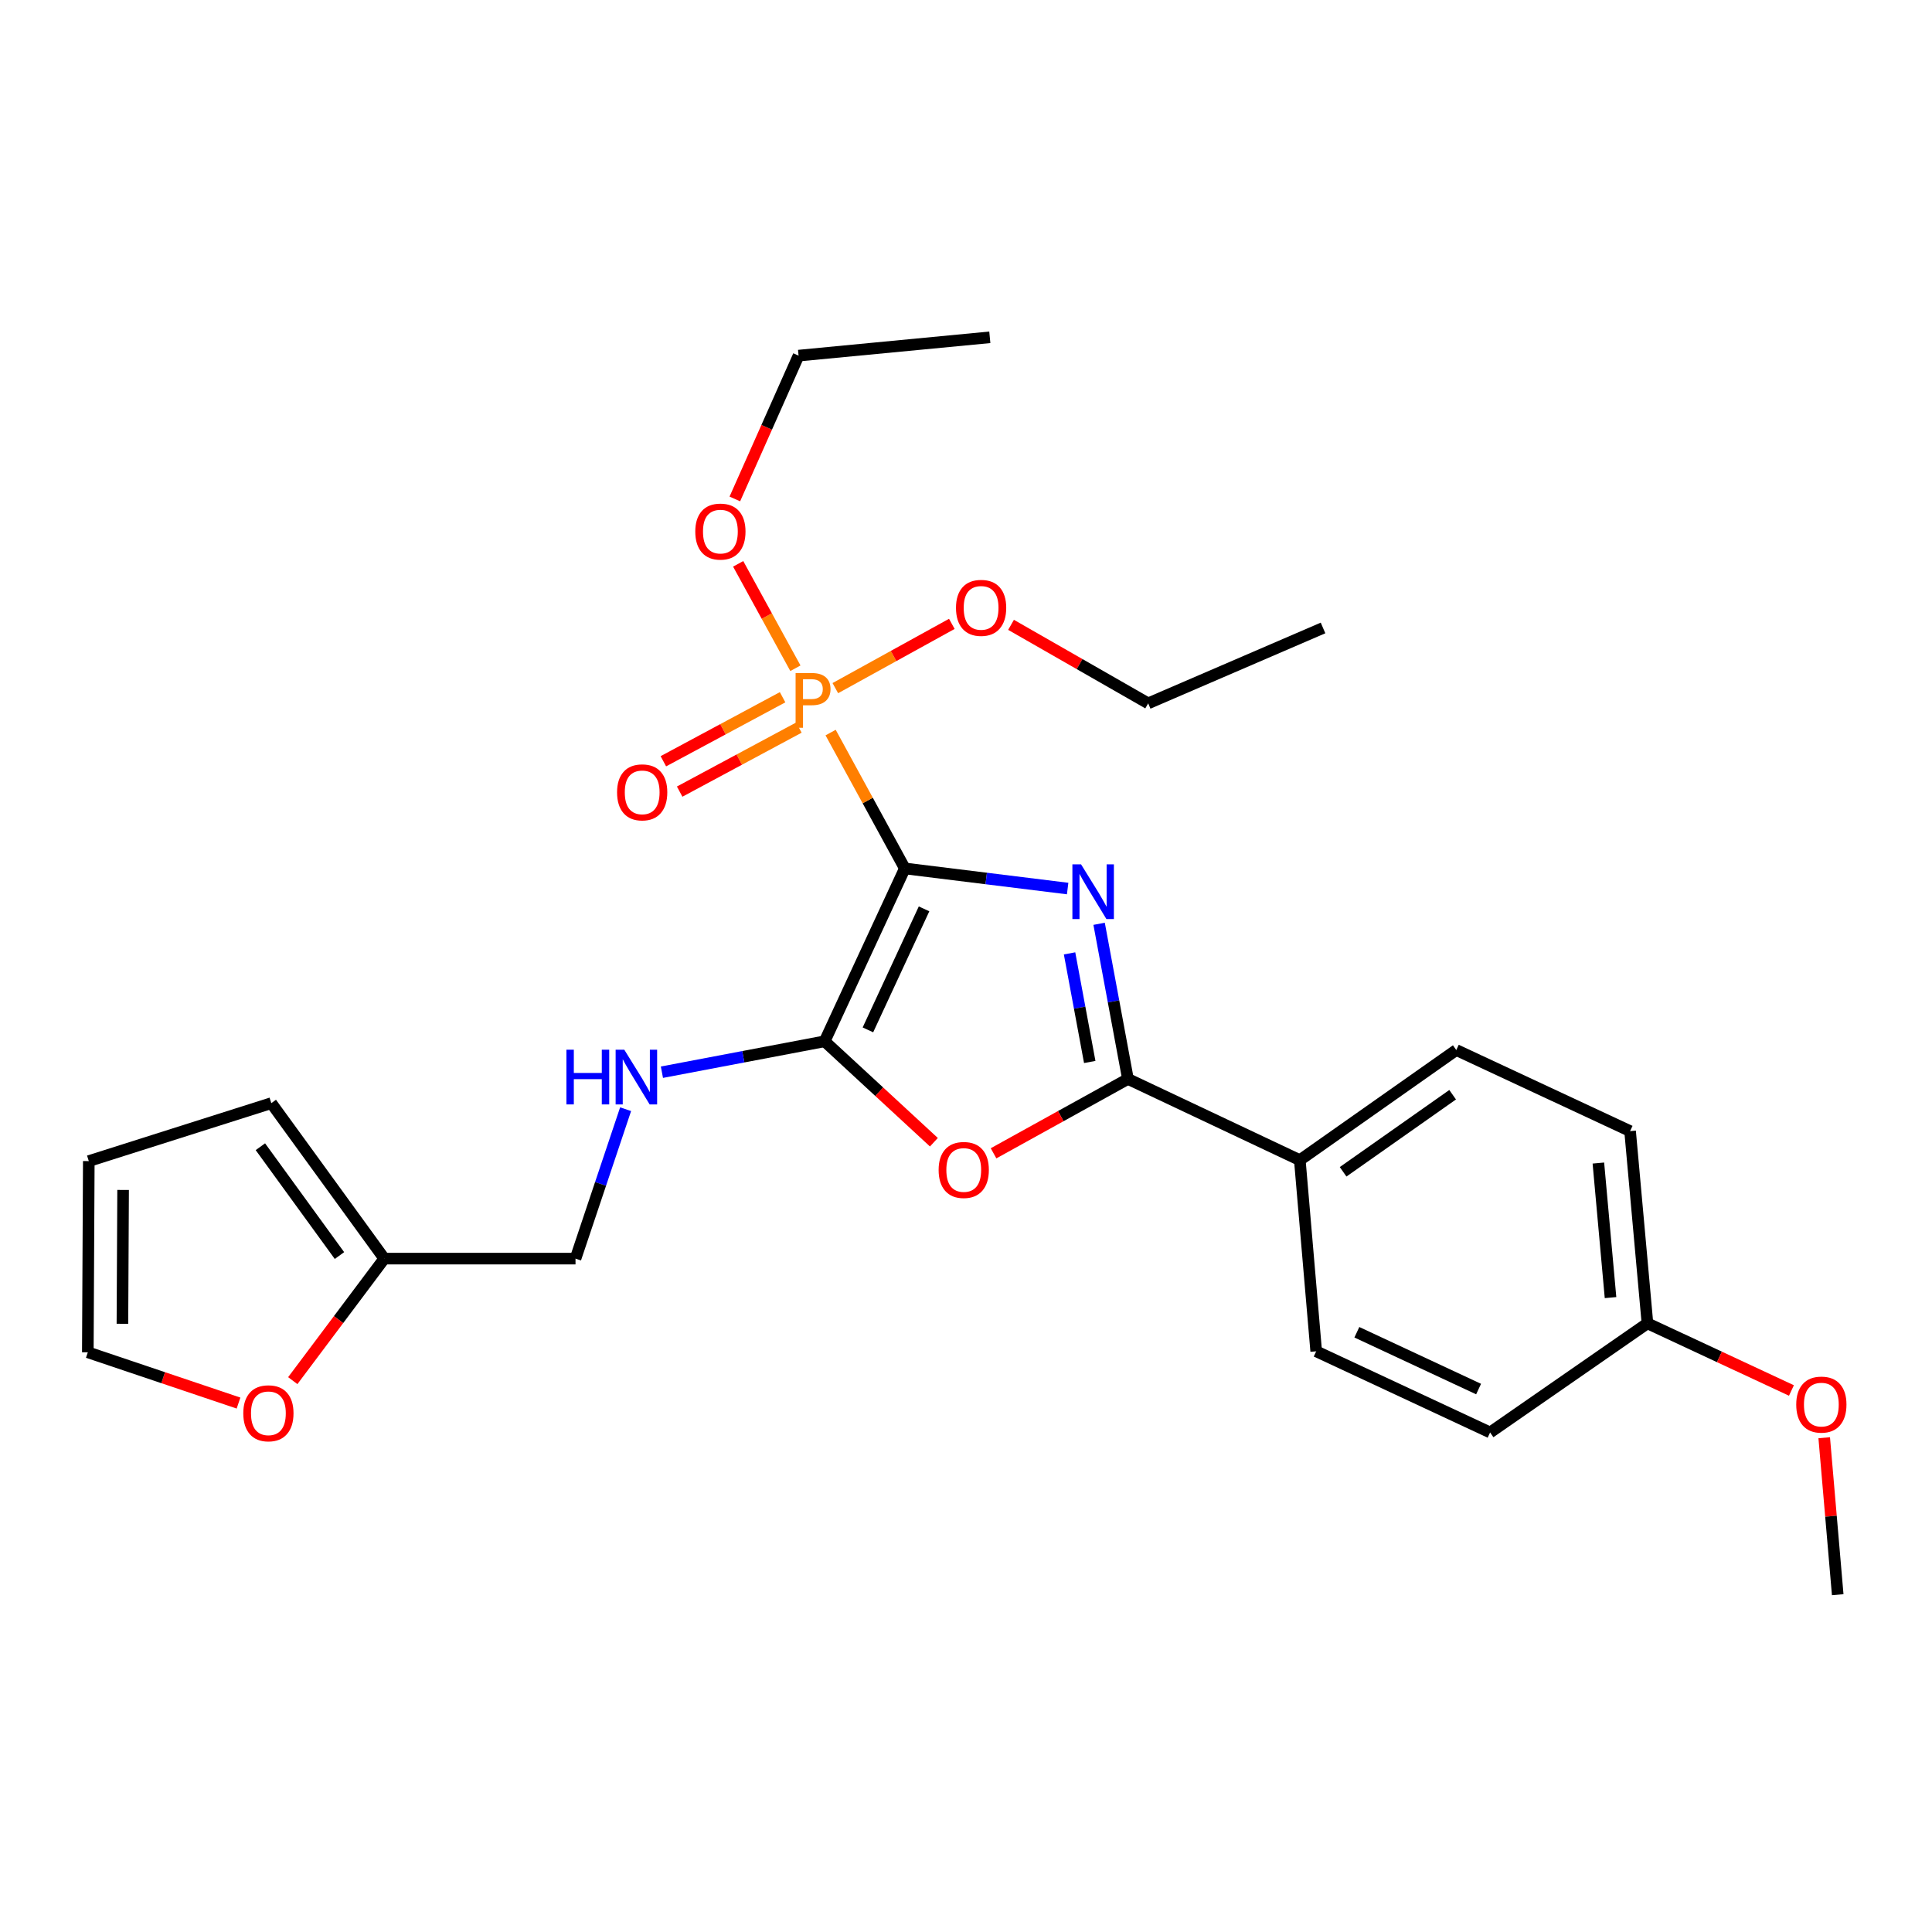 <?xml version='1.0' encoding='iso-8859-1'?>
<svg version='1.1' baseProfile='full'
              xmlns='http://www.w3.org/2000/svg'
                      xmlns:rdkit='http://www.rdkit.org/xml'
                      xmlns:xlink='http://www.w3.org/1999/xlink'
                  xml:space='preserve'
width='1000px' height='1000px' viewBox='0 0 1000 1000'>
<!-- END OF HEADER -->
<rect style='opacity:1.0;fill:#FFFFFF;stroke:none' width='1000' height='1000' x='0' y='0'> </rect>
<path class='bond-0' d='M 468.336,449.5 L 510.474,454.704' style='fill:none;fill-rule:evenodd;stroke:#000000;stroke-width:6px;stroke-linecap:butt;stroke-linejoin:miter;stroke-opacity:1' />
<path class='bond-0' d='M 510.474,454.704 L 552.613,459.909' style='fill:none;fill-rule:evenodd;stroke:#0000FF;stroke-width:6px;stroke-linecap:butt;stroke-linejoin:miter;stroke-opacity:1' />
<path class='bond-1' d='M 468.336,449.5 L 426.833,538.977' style='fill:none;fill-rule:evenodd;stroke:#000000;stroke-width:6px;stroke-linecap:butt;stroke-linejoin:miter;stroke-opacity:1' />
<path class='bond-1' d='M 478.289,470.426 L 449.236,533.06' style='fill:none;fill-rule:evenodd;stroke:#000000;stroke-width:6px;stroke-linecap:butt;stroke-linejoin:miter;stroke-opacity:1' />
<path class='bond-2' d='M 468.336,449.5 L 449.131,414.339' style='fill:none;fill-rule:evenodd;stroke:#000000;stroke-width:6px;stroke-linecap:butt;stroke-linejoin:miter;stroke-opacity:1' />
<path class='bond-2' d='M 449.131,414.339 L 429.926,379.177' style='fill:none;fill-rule:evenodd;stroke:#FF7F00;stroke-width:6px;stroke-linecap:butt;stroke-linejoin:miter;stroke-opacity:1' />
<path class='bond-3' d='M 568.898,478.163 L 576.359,518.314' style='fill:none;fill-rule:evenodd;stroke:#0000FF;stroke-width:6px;stroke-linecap:butt;stroke-linejoin:miter;stroke-opacity:1' />
<path class='bond-3' d='M 576.359,518.314 L 583.82,558.465' style='fill:none;fill-rule:evenodd;stroke:#000000;stroke-width:6px;stroke-linecap:butt;stroke-linejoin:miter;stroke-opacity:1' />
<path class='bond-3' d='M 553.602,493.467 L 558.825,521.573' style='fill:none;fill-rule:evenodd;stroke:#0000FF;stroke-width:6px;stroke-linecap:butt;stroke-linejoin:miter;stroke-opacity:1' />
<path class='bond-3' d='M 558.825,521.573 L 564.048,549.678' style='fill:none;fill-rule:evenodd;stroke:#000000;stroke-width:6px;stroke-linecap:butt;stroke-linejoin:miter;stroke-opacity:1' />
<path class='bond-4' d='M 426.833,538.977 L 455.107,565.096' style='fill:none;fill-rule:evenodd;stroke:#000000;stroke-width:6px;stroke-linecap:butt;stroke-linejoin:miter;stroke-opacity:1' />
<path class='bond-4' d='M 455.107,565.096 L 483.382,591.215' style='fill:none;fill-rule:evenodd;stroke:#FF0000;stroke-width:6px;stroke-linecap:butt;stroke-linejoin:miter;stroke-opacity:1' />
<path class='bond-5' d='M 426.833,538.977 L 384.721,546.975' style='fill:none;fill-rule:evenodd;stroke:#000000;stroke-width:6px;stroke-linecap:butt;stroke-linejoin:miter;stroke-opacity:1' />
<path class='bond-5' d='M 384.721,546.975 L 342.61,554.974' style='fill:none;fill-rule:evenodd;stroke:#0000FF;stroke-width:6px;stroke-linecap:butt;stroke-linejoin:miter;stroke-opacity:1' />
<path class='bond-8' d='M 405.07,360.887 L 374.213,377.458' style='fill:none;fill-rule:evenodd;stroke:#FF7F00;stroke-width:6px;stroke-linecap:butt;stroke-linejoin:miter;stroke-opacity:1' />
<path class='bond-8' d='M 374.213,377.458 L 343.355,394.029' style='fill:none;fill-rule:evenodd;stroke:#FF0000;stroke-width:6px;stroke-linecap:butt;stroke-linejoin:miter;stroke-opacity:1' />
<path class='bond-8' d='M 413.507,376.599 L 382.65,393.17' style='fill:none;fill-rule:evenodd;stroke:#FF7F00;stroke-width:6px;stroke-linecap:butt;stroke-linejoin:miter;stroke-opacity:1' />
<path class='bond-8' d='M 382.65,393.17 L 351.793,409.741' style='fill:none;fill-rule:evenodd;stroke:#FF0000;stroke-width:6px;stroke-linecap:butt;stroke-linejoin:miter;stroke-opacity:1' />
<path class='bond-13' d='M 432.362,356.182 L 462.513,339.545' style='fill:none;fill-rule:evenodd;stroke:#FF7F00;stroke-width:6px;stroke-linecap:butt;stroke-linejoin:miter;stroke-opacity:1' />
<path class='bond-13' d='M 462.513,339.545 L 492.664,322.909' style='fill:none;fill-rule:evenodd;stroke:#FF0000;stroke-width:6px;stroke-linecap:butt;stroke-linejoin:miter;stroke-opacity:1' />
<path class='bond-14' d='M 411.707,345.886 L 396.891,318.865' style='fill:none;fill-rule:evenodd;stroke:#FF7F00;stroke-width:6px;stroke-linecap:butt;stroke-linejoin:miter;stroke-opacity:1' />
<path class='bond-14' d='M 396.891,318.865 L 382.075,291.844' style='fill:none;fill-rule:evenodd;stroke:#FF0000;stroke-width:6px;stroke-linecap:butt;stroke-linejoin:miter;stroke-opacity:1' />
<path class='bond-6' d='M 583.82,558.465 L 672.782,600.484' style='fill:none;fill-rule:evenodd;stroke:#000000;stroke-width:6px;stroke-linecap:butt;stroke-linejoin:miter;stroke-opacity:1' />
<path class='bond-27' d='M 583.82,558.465 L 549.04,577.708' style='fill:none;fill-rule:evenodd;stroke:#000000;stroke-width:6px;stroke-linecap:butt;stroke-linejoin:miter;stroke-opacity:1' />
<path class='bond-27' d='M 549.04,577.708 L 514.26,596.951' style='fill:none;fill-rule:evenodd;stroke:#FF0000;stroke-width:6px;stroke-linecap:butt;stroke-linejoin:miter;stroke-opacity:1' />
<path class='bond-15' d='M 323.812,574.123 L 310.848,612.791' style='fill:none;fill-rule:evenodd;stroke:#0000FF;stroke-width:6px;stroke-linecap:butt;stroke-linejoin:miter;stroke-opacity:1' />
<path class='bond-15' d='M 310.848,612.791 L 297.884,651.459' style='fill:none;fill-rule:evenodd;stroke:#000000;stroke-width:6px;stroke-linecap:butt;stroke-linejoin:miter;stroke-opacity:1' />
<path class='bond-16' d='M 672.782,600.484 L 753.768,543.495' style='fill:none;fill-rule:evenodd;stroke:#000000;stroke-width:6px;stroke-linecap:butt;stroke-linejoin:miter;stroke-opacity:1' />
<path class='bond-16' d='M 695.193,606.521 L 751.883,566.628' style='fill:none;fill-rule:evenodd;stroke:#000000;stroke-width:6px;stroke-linecap:butt;stroke-linejoin:miter;stroke-opacity:1' />
<path class='bond-17' d='M 672.782,600.484 L 681.263,699.433' style='fill:none;fill-rule:evenodd;stroke:#000000;stroke-width:6px;stroke-linecap:butt;stroke-linejoin:miter;stroke-opacity:1' />
<path class='bond-7' d='M 198.905,651.459 L 297.884,651.459' style='fill:none;fill-rule:evenodd;stroke:#000000;stroke-width:6px;stroke-linecap:butt;stroke-linejoin:miter;stroke-opacity:1' />
<path class='bond-9' d='M 198.905,651.459 L 175.222,683.037' style='fill:none;fill-rule:evenodd;stroke:#000000;stroke-width:6px;stroke-linecap:butt;stroke-linejoin:miter;stroke-opacity:1' />
<path class='bond-9' d='M 175.222,683.037 L 151.538,714.615' style='fill:none;fill-rule:evenodd;stroke:#FF0000;stroke-width:6px;stroke-linecap:butt;stroke-linejoin:miter;stroke-opacity:1' />
<path class='bond-10' d='M 198.905,651.459 L 140.43,570.989' style='fill:none;fill-rule:evenodd;stroke:#000000;stroke-width:6px;stroke-linecap:butt;stroke-linejoin:miter;stroke-opacity:1' />
<path class='bond-10' d='M 175.707,649.873 L 134.774,593.543' style='fill:none;fill-rule:evenodd;stroke:#000000;stroke-width:6px;stroke-linecap:butt;stroke-linejoin:miter;stroke-opacity:1' />
<path class='bond-11' d='M 123.458,726.225 L 84.456,713.086' style='fill:none;fill-rule:evenodd;stroke:#FF0000;stroke-width:6px;stroke-linecap:butt;stroke-linejoin:miter;stroke-opacity:1' />
<path class='bond-11' d='M 84.456,713.086 L 45.455,699.948' style='fill:none;fill-rule:evenodd;stroke:#000000;stroke-width:6px;stroke-linecap:butt;stroke-linejoin:miter;stroke-opacity:1' />
<path class='bond-12' d='M 140.43,570.989 L 45.96,600.98' style='fill:none;fill-rule:evenodd;stroke:#000000;stroke-width:6px;stroke-linecap:butt;stroke-linejoin:miter;stroke-opacity:1' />
<path class='bond-29' d='M 45.455,699.948 L 45.96,600.98' style='fill:none;fill-rule:evenodd;stroke:#000000;stroke-width:6px;stroke-linecap:butt;stroke-linejoin:miter;stroke-opacity:1' />
<path class='bond-29' d='M 63.364,685.194 L 63.718,615.916' style='fill:none;fill-rule:evenodd;stroke:#000000;stroke-width:6px;stroke-linecap:butt;stroke-linejoin:miter;stroke-opacity:1' />
<path class='bond-23' d='M 523.309,323.416 L 558.801,343.736' style='fill:none;fill-rule:evenodd;stroke:#FF0000;stroke-width:6px;stroke-linecap:butt;stroke-linejoin:miter;stroke-opacity:1' />
<path class='bond-23' d='M 558.801,343.736 L 594.293,364.056' style='fill:none;fill-rule:evenodd;stroke:#000000;stroke-width:6px;stroke-linecap:butt;stroke-linejoin:miter;stroke-opacity:1' />
<path class='bond-22' d='M 380.35,258.255 L 396.844,221.164' style='fill:none;fill-rule:evenodd;stroke:#FF0000;stroke-width:6px;stroke-linecap:butt;stroke-linejoin:miter;stroke-opacity:1' />
<path class='bond-22' d='M 396.844,221.164 L 413.338,184.072' style='fill:none;fill-rule:evenodd;stroke:#000000;stroke-width:6px;stroke-linecap:butt;stroke-linejoin:miter;stroke-opacity:1' />
<path class='bond-20' d='M 753.768,543.495 L 843.73,585.464' style='fill:none;fill-rule:evenodd;stroke:#000000;stroke-width:6px;stroke-linecap:butt;stroke-linejoin:miter;stroke-opacity:1' />
<path class='bond-19' d='M 681.263,699.433 L 771.275,741.441' style='fill:none;fill-rule:evenodd;stroke:#000000;stroke-width:6px;stroke-linecap:butt;stroke-linejoin:miter;stroke-opacity:1' />
<path class='bond-19' d='M 702.307,689.573 L 765.315,718.979' style='fill:none;fill-rule:evenodd;stroke:#000000;stroke-width:6px;stroke-linecap:butt;stroke-linejoin:miter;stroke-opacity:1' />
<path class='bond-18' d='M 852.716,684.957 L 771.275,741.441' style='fill:none;fill-rule:evenodd;stroke:#000000;stroke-width:6px;stroke-linecap:butt;stroke-linejoin:miter;stroke-opacity:1' />
<path class='bond-21' d='M 852.716,684.957 L 889.98,702.336' style='fill:none;fill-rule:evenodd;stroke:#000000;stroke-width:6px;stroke-linecap:butt;stroke-linejoin:miter;stroke-opacity:1' />
<path class='bond-21' d='M 889.98,702.336 L 927.245,719.716' style='fill:none;fill-rule:evenodd;stroke:#FF0000;stroke-width:6px;stroke-linecap:butt;stroke-linejoin:miter;stroke-opacity:1' />
<path class='bond-28' d='M 852.716,684.957 L 843.73,585.464' style='fill:none;fill-rule:evenodd;stroke:#000000;stroke-width:6px;stroke-linecap:butt;stroke-linejoin:miter;stroke-opacity:1' />
<path class='bond-28' d='M 833.607,671.638 L 827.316,601.992' style='fill:none;fill-rule:evenodd;stroke:#000000;stroke-width:6px;stroke-linecap:butt;stroke-linejoin:miter;stroke-opacity:1' />
<path class='bond-24' d='M 944.21,744.167 L 947.705,784.788' style='fill:none;fill-rule:evenodd;stroke:#FF0000;stroke-width:6px;stroke-linecap:butt;stroke-linejoin:miter;stroke-opacity:1' />
<path class='bond-24' d='M 947.705,784.788 L 951.199,825.409' style='fill:none;fill-rule:evenodd;stroke:#000000;stroke-width:6px;stroke-linecap:butt;stroke-linejoin:miter;stroke-opacity:1' />
<path class='bond-26' d='M 413.338,184.072 L 512.326,174.591' style='fill:none;fill-rule:evenodd;stroke:#000000;stroke-width:6px;stroke-linecap:butt;stroke-linejoin:miter;stroke-opacity:1' />
<path class='bond-25' d='M 594.293,364.056 L 684.8,325.03' style='fill:none;fill-rule:evenodd;stroke:#000000;stroke-width:6px;stroke-linecap:butt;stroke-linejoin:miter;stroke-opacity:1' />
<path  class='atom-1' d='M 559.548 447.378
L 568.828 462.378
Q 569.748 463.858, 571.228 466.538
Q 572.708 469.218, 572.788 469.378
L 572.788 447.378
L 576.548 447.378
L 576.548 475.698
L 572.668 475.698
L 562.708 459.298
Q 561.548 457.378, 560.308 455.178
Q 559.108 452.978, 558.748 452.298
L 558.748 475.698
L 555.068 475.698
L 555.068 447.378
L 559.548 447.378
' fill='#0000FF'/>
<path  class='atom-3' d='M 420.158 348.38
Q 424.998 348.38, 427.438 350.58
Q 429.878 352.74, 429.878 356.7
Q 429.878 360.62, 427.358 362.86
Q 424.878 365.06, 420.158 365.06
L 415.638 365.06
L 415.638 376.7
L 411.798 376.7
L 411.798 348.38
L 420.158 348.38
M 420.158 361.86
Q 422.918 361.86, 424.398 360.54
Q 425.878 359.22, 425.878 356.7
Q 425.878 354.18, 424.398 352.9
Q 422.958 351.58, 420.158 351.58
L 415.638 351.58
L 415.638 361.86
L 420.158 361.86
' fill='#FF7F00'/>
<path  class='atom-5' d='M 485.832 605.568
Q 485.832 598.768, 489.192 594.968
Q 492.552 591.168, 498.832 591.168
Q 505.112 591.168, 508.472 594.968
Q 511.832 598.768, 511.832 605.568
Q 511.832 612.448, 508.432 616.368
Q 505.032 620.248, 498.832 620.248
Q 492.592 620.248, 489.192 616.368
Q 485.832 612.488, 485.832 605.568
M 498.832 617.048
Q 503.152 617.048, 505.472 614.168
Q 507.832 611.248, 507.832 605.568
Q 507.832 600.008, 505.472 597.208
Q 503.152 594.368, 498.832 594.368
Q 494.512 594.368, 492.152 597.168
Q 489.832 599.968, 489.832 605.568
Q 489.832 611.288, 492.152 614.168
Q 494.512 617.048, 498.832 617.048
' fill='#FF0000'/>
<path  class='atom-6' d='M 293.17 543.325
L 297.01 543.325
L 297.01 555.365
L 311.49 555.365
L 311.49 543.325
L 315.33 543.325
L 315.33 571.645
L 311.49 571.645
L 311.49 558.565
L 297.01 558.565
L 297.01 571.645
L 293.17 571.645
L 293.17 543.325
' fill='#0000FF'/>
<path  class='atom-6' d='M 323.13 543.325
L 332.41 558.325
Q 333.33 559.805, 334.81 562.485
Q 336.29 565.165, 336.37 565.325
L 336.37 543.325
L 340.13 543.325
L 340.13 571.645
L 336.25 571.645
L 326.29 555.245
Q 325.13 553.325, 323.89 551.125
Q 322.69 548.925, 322.33 548.245
L 322.33 571.645
L 318.65 571.645
L 318.65 543.325
L 323.13 543.325
' fill='#0000FF'/>
<path  class='atom-9' d='M 319.392 410.118
Q 319.392 403.318, 322.752 399.518
Q 326.112 395.718, 332.392 395.718
Q 338.672 395.718, 342.032 399.518
Q 345.392 403.318, 345.392 410.118
Q 345.392 416.998, 341.992 420.918
Q 338.592 424.798, 332.392 424.798
Q 326.152 424.798, 322.752 420.918
Q 319.392 417.038, 319.392 410.118
M 332.392 421.598
Q 336.712 421.598, 339.032 418.718
Q 341.392 415.798, 341.392 410.118
Q 341.392 404.558, 339.032 401.758
Q 336.712 398.918, 332.392 398.918
Q 328.072 398.918, 325.712 401.718
Q 323.392 404.518, 323.392 410.118
Q 323.392 415.838, 325.712 418.718
Q 328.072 421.598, 332.392 421.598
' fill='#FF0000'/>
<path  class='atom-10' d='M 125.924 731.515
Q 125.924 724.715, 129.284 720.915
Q 132.644 717.115, 138.924 717.115
Q 145.204 717.115, 148.564 720.915
Q 151.924 724.715, 151.924 731.515
Q 151.924 738.395, 148.524 742.315
Q 145.124 746.195, 138.924 746.195
Q 132.684 746.195, 129.284 742.315
Q 125.924 738.435, 125.924 731.515
M 138.924 742.995
Q 143.244 742.995, 145.564 740.115
Q 147.924 737.195, 147.924 731.515
Q 147.924 725.955, 145.564 723.155
Q 143.244 720.315, 138.924 720.315
Q 134.604 720.315, 132.244 723.115
Q 129.924 725.915, 129.924 731.515
Q 129.924 737.235, 132.244 740.115
Q 134.604 742.995, 138.924 742.995
' fill='#FF0000'/>
<path  class='atom-14' d='M 494.818 314.627
Q 494.818 307.827, 498.178 304.027
Q 501.538 300.227, 507.818 300.227
Q 514.098 300.227, 517.458 304.027
Q 520.818 307.827, 520.818 314.627
Q 520.818 321.507, 517.418 325.427
Q 514.018 329.307, 507.818 329.307
Q 501.578 329.307, 498.178 325.427
Q 494.818 321.547, 494.818 314.627
M 507.818 326.107
Q 512.138 326.107, 514.458 323.227
Q 516.818 320.307, 516.818 314.627
Q 516.818 309.067, 514.458 306.267
Q 512.138 303.427, 507.818 303.427
Q 503.498 303.427, 501.138 306.227
Q 498.818 309.027, 498.818 314.627
Q 498.818 320.347, 501.138 323.227
Q 503.498 326.107, 507.818 326.107
' fill='#FF0000'/>
<path  class='atom-15' d='M 359.875 275.145
Q 359.875 268.345, 363.235 264.545
Q 366.595 260.745, 372.875 260.745
Q 379.155 260.745, 382.515 264.545
Q 385.875 268.345, 385.875 275.145
Q 385.875 282.025, 382.475 285.945
Q 379.075 289.825, 372.875 289.825
Q 366.635 289.825, 363.235 285.945
Q 359.875 282.065, 359.875 275.145
M 372.875 286.625
Q 377.195 286.625, 379.515 283.745
Q 381.875 280.825, 381.875 275.145
Q 381.875 269.585, 379.515 266.785
Q 377.195 263.945, 372.875 263.945
Q 368.555 263.945, 366.195 266.745
Q 363.875 269.545, 363.875 275.145
Q 363.875 280.865, 366.195 283.745
Q 368.555 286.625, 372.875 286.625
' fill='#FF0000'/>
<path  class='atom-22' d='M 929.728 727.016
Q 929.728 720.216, 933.088 716.416
Q 936.448 712.616, 942.728 712.616
Q 949.008 712.616, 952.368 716.416
Q 955.728 720.216, 955.728 727.016
Q 955.728 733.896, 952.328 737.816
Q 948.928 741.696, 942.728 741.696
Q 936.488 741.696, 933.088 737.816
Q 929.728 733.936, 929.728 727.016
M 942.728 738.496
Q 947.048 738.496, 949.368 735.616
Q 951.728 732.696, 951.728 727.016
Q 951.728 721.456, 949.368 718.656
Q 947.048 715.816, 942.728 715.816
Q 938.408 715.816, 936.048 718.616
Q 933.728 721.416, 933.728 727.016
Q 933.728 732.736, 936.048 735.616
Q 938.408 738.496, 942.728 738.496
' fill='#FF0000'/>
</svg>
